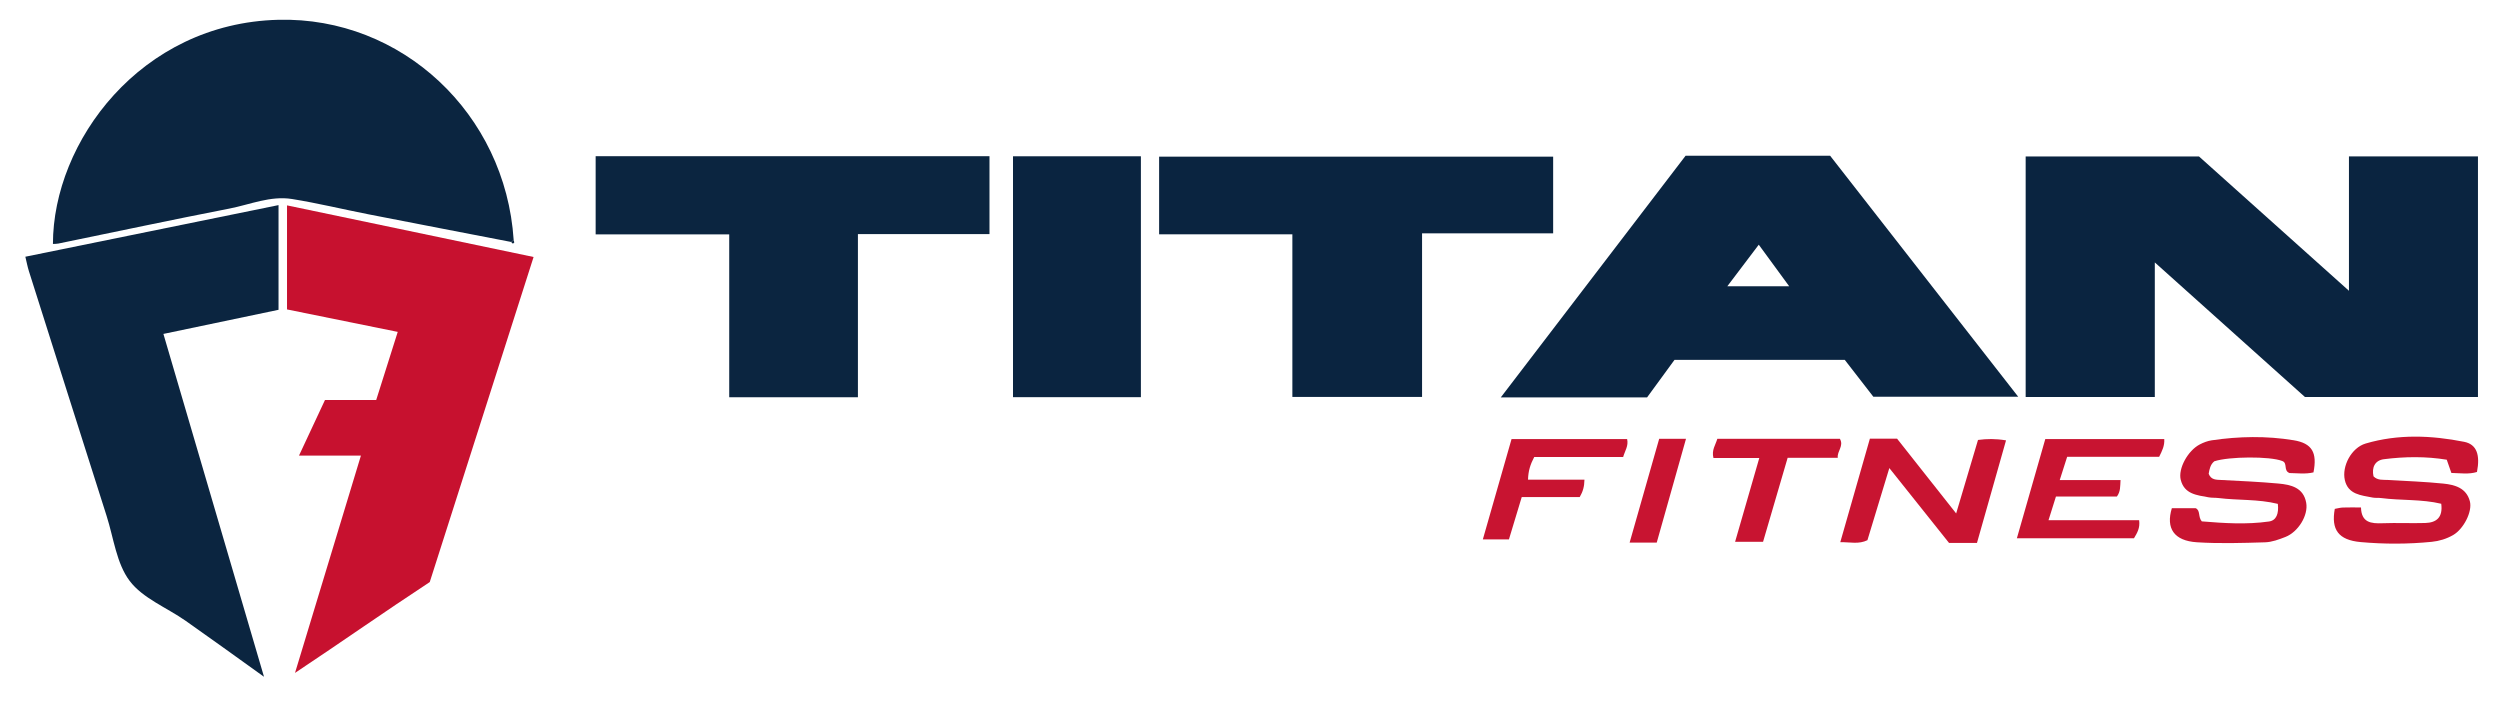 <svg xmlns="http://www.w3.org/2000/svg" id="a" width="1873.88" height="526.88" viewBox="0 0 1873.88 526.88"><path d="M1648.27,117.28c36.77,32.94,73.93,66.23,112.39,100.68V117.22h96.7v180.37h-129.67c-36.94-33.11-74.06-66.39-112.55-100.89v100.85h-96.8V117.28h129.94Z" fill="#0a2440"></path><path d="M1263.42,116.75h108.36c46.58,59.68,93.42,119.7,140.98,180.64h-108.58c-6.69-8.63-14.03-18.1-21.45-27.67h-127.59c-6.6,9.03-13.47,18.44-20.56,28.14h-109.65c46.58-60.91,92.42-120.86,138.49-181.11Zm54.86,66.67c-8.29,10.95-15.59,20.59-23.57,31.15h46.38c-7.85-10.73-14.81-20.23-22.8-31.15Z" fill="#0a2440"></path><path d="M383.28,181.39c-35.73-6.92-71.46-13.77-107.17-20.77-19.09-3.74-38.03-8.37-57.22-11.45-16.15-2.59-31.43,4.15-46.96,7.18-42.8,8.34-85.45,17.44-128.17,26.21-1.32,.27-2.7,.22-4.08,.31,.04-76.46,65.61-165.46,168.93-168.03,92.45-2.3,170.21,70.3,176.41,165-.58,.51-1.16,1.03-1.74,1.54Z" fill="#0b2540"></path><path d="M215.12,153.94c61.71,12.92,122.58,25.66,184.83,38.69-25.96,81.26-51.66,161.72-77.83,243.66-33.06,21.68-66.33,45.08-101,68.1,16.33-53.86,32.67-107.71,49.4-162.87h-46.42c6.85-14.66,12.93-27.68,19.5-41.72h38.39c5.45-17.24,10.61-33.58,16.13-51.03-27.86-5.65-55.1-11.18-82.99-16.84v-77.99Z" fill="#c7112f"></path><path d="M208.77,232.21c-28.6,5.99-56.69,11.88-86.29,18.08,24.86,84.75,49.7,169.42,75.4,256.99-21.36-15.29-39.93-28.78-58.72-41.95-14.17-9.93-32.1-16.84-41.97-29.91-9.89-13.09-12-32.12-17.26-48.63-19.49-61.14-38.87-122.32-58.25-183.49-1.06-3.35-1.7-6.84-2.68-10.87,63.28-12.9,126.27-25.74,189.77-38.69v78.46Z" fill="#0b2540"></path><path d="M446.47,175.68v-58.6h295.2v58.39h-98.62v122.29h-96.46v-122.08h-100.12Z" fill="#0b2540"></path><path d="M868.82,175.63v-58.21h295.35v57.48h-98.26v122.62h-97.21v-121.89h-99.88Z" fill="#0a2440"></path><path d="M855.16,117.14v180.56h-95.86V117.14h95.86Z" fill="#0a2440"></path><path d="M1707.38,377.68c-14.88-3.67-29.85-2.55-44.46-4.37-2.46-.31-4.99-.09-7.42-.54-8.68-1.61-18.2-2.29-20.92-13.11-2.1-8.35,5.28-21.86,14.24-26.52,2.78-1.45,5.88-2.64,8.95-3.1,20.45-3.02,40.99-3.4,61.39-.06,13.86,2.27,17.86,9.24,14.91,24.1-6.02,1.44-12.32,.57-17.96,.49-4.82-1.84-1.14-7.53-5.49-9.04-9.1-3.62-40.06-3.4-50.9,.24-2.98,2.45-3.62,5.93-4.2,9.36,1.82,4.74,5.77,4.45,9.76,4.66,14.16,.73,28.33,1.36,42.45,2.64,9.42,.85,18.86,3,20.89,14.42,1.68,9.45-5.99,21.83-15.53,25.6-4.9,1.93-10.17,3.89-15.32,4.04-17.02,.51-34.11,1.06-51.08-.03-17.12-1.1-23.41-10.43-18.77-25.56h17.79c3.79,1.61,1.72,6.6,4.66,9.9,16.77,1.38,33.6,2.48,50.37,.09,5.51-.79,7.46-5.87,6.62-13.2Z" fill="#c81431"></path><path d="M1856.62,353.77c-6.16,1.91-12.51,.86-19.19,.73-1.04-2.98-2.05-5.88-3.46-9.92-15.55-2.57-31.41-2.39-47.17-.37-6.54,.84-9.23,6.04-7.74,12.82,3.1,3.19,7.13,2.5,10.98,2.73,13.81,.82,27.66,1.32,41.42,2.72,8.59,.88,17.19,3.26,19.83,13.23,2.05,7.71-4.71,20.83-12.53,25.33-4.97,2.86-10.42,4.53-16.09,5.09-17.72,1.76-35.55,1.78-53.2,.19-16.81-1.52-22.26-9.39-19.43-24.89,1.95-.34,4-.93,6.08-1.01,4.23-.16,8.47-.05,13.56-.05,.29,11.41,7.6,12.15,16.19,11.82,10.65-.41,21.33,.14,31.98-.18,8.28-.25,13.34-4.05,11.99-14.42-14.77-3.54-30.12-2.33-45.09-4.28-2.1-.27-4.3,.04-6.37-.37-8.59-1.71-18.33-2.24-20.8-13.08-2.37-10.38,4.87-24.26,15.62-27.43,24.31-7.16,49.22-6.15,73.77-1.28,9.56,1.9,12.11,9.87,9.65,22.62Z" fill="#c81431"></path><path d="M1481.84,406.94h-20.95c-14.49-18.17-29.02-36.4-44.74-56.1-5.73,18.87-11.08,36.5-16.42,54.07-6.54,3.17-12.7,1.41-20.34,1.47,7.64-26.73,14.9-52.1,22.19-77.6h20.35c14.25,18.04,28.66,36.27,44.31,56.07,5.82-19.57,11.09-37.31,16.38-55.09,6.8-.88,13.07-1.01,21,.32-7.28,25.68-14.44,50.95-21.78,76.87Z" fill="#c81431"></path><path d="M1589.46,359.82c-.32,4.93,.05,8.52-2.73,12.35h-45.69c-1.81,5.77-3.46,11.02-5.58,17.77h67.94c.78,5.88-1.44,9.43-3.88,13.53h-87.77c7.19-25.12,14.26-49.82,21.3-74.39h89.18c.33,5.04-1.56,8.75-3.83,13.31h-68.96c-1.89,5.92-3.56,11.16-5.56,17.43h45.58Z" fill="#c81431"></path><path d="M1132.97,329.09h86.64c1.16,5.15-1.59,8.69-2.97,13.43h-66.65c-2.87,5.46-4.5,10.35-4.66,17.01h42.3c-.1,5.2-1.11,8.84-3.56,13.06h-43.46c-3.26,10.78-6.31,20.87-9.59,31.71h-19.56c7.19-25.13,14.41-50.35,21.52-75.21Z" fill="#c81431"></path><path d="M1339.94,343.12c-6.25,21.36-12.29,41.99-18.43,62.97h-20.96c6.08-21.07,11.93-41.3,18.13-62.79h-34.36c-1.53-6.02,1.58-9.77,2.9-14.38h91.9c3.09,5.48-2.19,9.1-1.62,14.21h-37.57Z" fill="#c81431"></path><path d="M1241.8,406.71h-20.32c7.52-26.37,14.83-52.03,22.17-77.82h20.1c-7.48,26.51-14.71,52.14-21.95,77.82Z" fill="#c81431"></path><path d="M385.02,179.86c.15,.64,.3,1.27,.45,1.89-.99,1.31-1.63,.72-2.19-.35,.58-.51,1.16-1.02,1.74-1.54Z" fill="#0b2540"></path></svg>